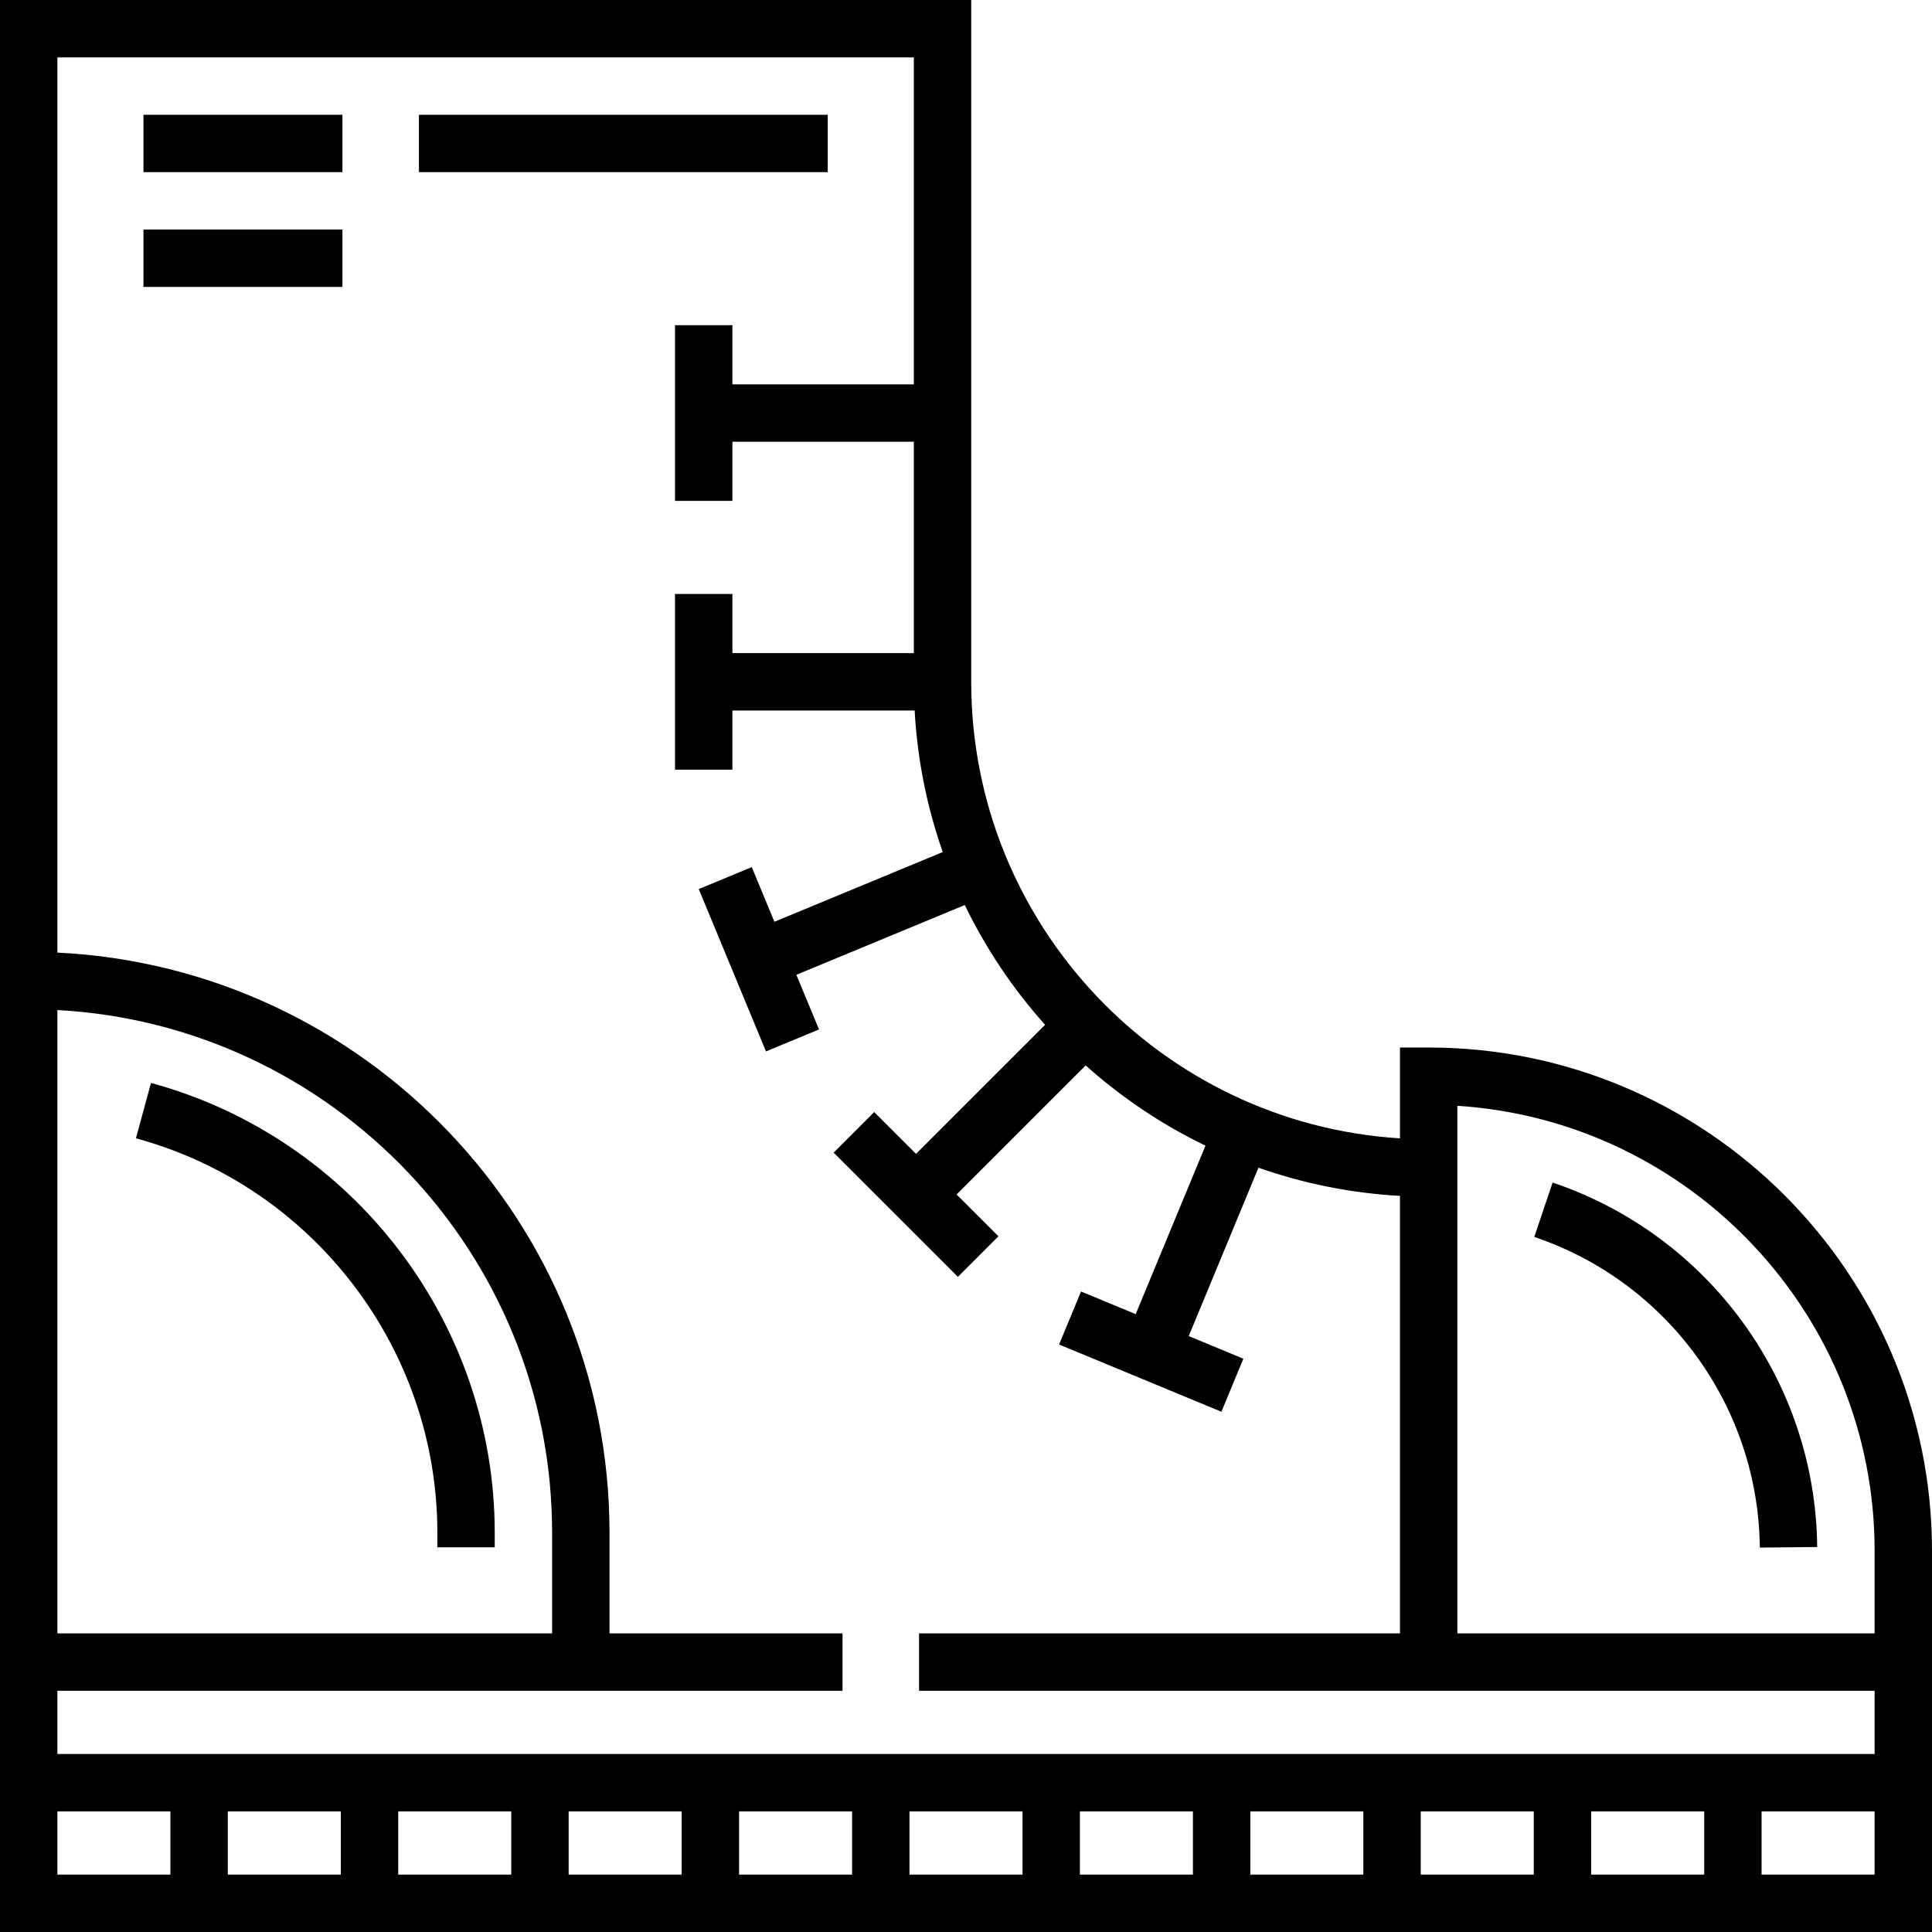 <?xml version="1.0" encoding="iso-8859-1"?>
<!-- Uploaded to: SVG Repo, www.svgrepo.com, Generator: SVG Repo Mixer Tools -->
<svg fill="#000000" version="1.1" id="Layer_1" xmlns="http://www.w3.org/2000/svg" xmlns:xlink="http://www.w3.org/1999/xlink" 
	 viewBox="0 0 512 512" xml:space="preserve">
<g>
	<g>
		<g>
			<path d="M378.614,277.603h-7.604v24.073c-63.318-3.939-113.627-56.693-113.627-120.985V0H0v252.257v180.606v15.208V512h512
				v-63.93v-15.208v-21.873C512,337.439,452.163,277.603,378.614,277.603z M15.208,267.671
				c72.968,3.957,131.108,64.57,131.108,138.507v26.685H15.208V267.671z M45.162,496.792H15.208v-16.756h29.955V496.792z
				 M60.37,496.792v-16.756h29.955v16.756H60.37z M135.488,496.792h-29.955v-16.756h29.955V496.792z M180.652,496.792h-29.955
				v-16.756h29.955V496.792z M225.814,496.792H195.86v-16.756h29.955V496.792z M270.978,496.792h-29.956v-16.756h29.956V496.792z
				 M316.14,496.792h-29.955v-16.756h29.955V496.792z M361.304,496.792h-29.955v-16.756h29.955V496.792z M406.466,496.792h-29.955
				v-16.756h29.955V496.792z M451.63,496.792h-29.955v-16.756h29.955V496.792z M496.792,496.792h-29.955v-16.756h29.955V496.792z
				 M496.792,464.828H15.208v-16.757h146.316h61.755v-15.208h-61.755v-26.685c0-82.323-64.963-149.754-146.316-153.732V15.208
				h226.967v86.649h-48.084V86.178h-15.208v46.564h15.208v-15.677h48.084v56.023h-48.084V157.41h-15.208v46.564h15.208v-15.678
				h48.301c0.722,13.072,3.288,25.66,7.449,37.505l-44.614,18.48l-5.999-14.484l-14.05,5.82l17.819,43.019l14.05-5.82l-6-14.485
				l44.638-18.49c5.598,11.585,12.783,22.263,21.276,31.75l-34.201,34.201l-11.086-11.086L220.92,305.46l32.925,32.925
				l10.753-10.754l-11.086-11.086l34.202-34.202c9.487,8.492,20.165,15.678,31.749,21.276l-18.491,44.639l-14.484-5.999
				l-5.82,14.049l43.019,17.819l5.82-14.049l-14.484-6l18.483-44.621c11.846,4.162,24.43,6.741,37.503,7.463v115.941H243.557v15.208
				h127.453h125.783V464.828z M496.792,432.862H386.218v-130.94v-8.869c61.635,3.932,110.574,55.326,110.574,117.936V432.862z"/>
			<path d="M411.46,313.39l-4.862,14.41c35.389,11.939,59.41,45.023,59.773,82.325l15.207-0.148
				C481.153,366.211,452.975,327.396,411.46,313.39z"/>
			<path d="M40.017,286.988l-3.994,14.674c47.031,12.801,79.878,55.78,79.878,104.516v3.873h15.208v-3.873
				C131.109,350.598,93.65,301.585,40.017,286.988z"/>
			<rect x="38.02" y="30.416" width="52.721" height="15.208"/>
			<rect x="38.02" y="60.832" width="52.721" height="15.208"/>
			<rect x="111.018" y="30.416" width="108.341" height="15.208"/>
		</g>
	</g>
</g>
</svg>